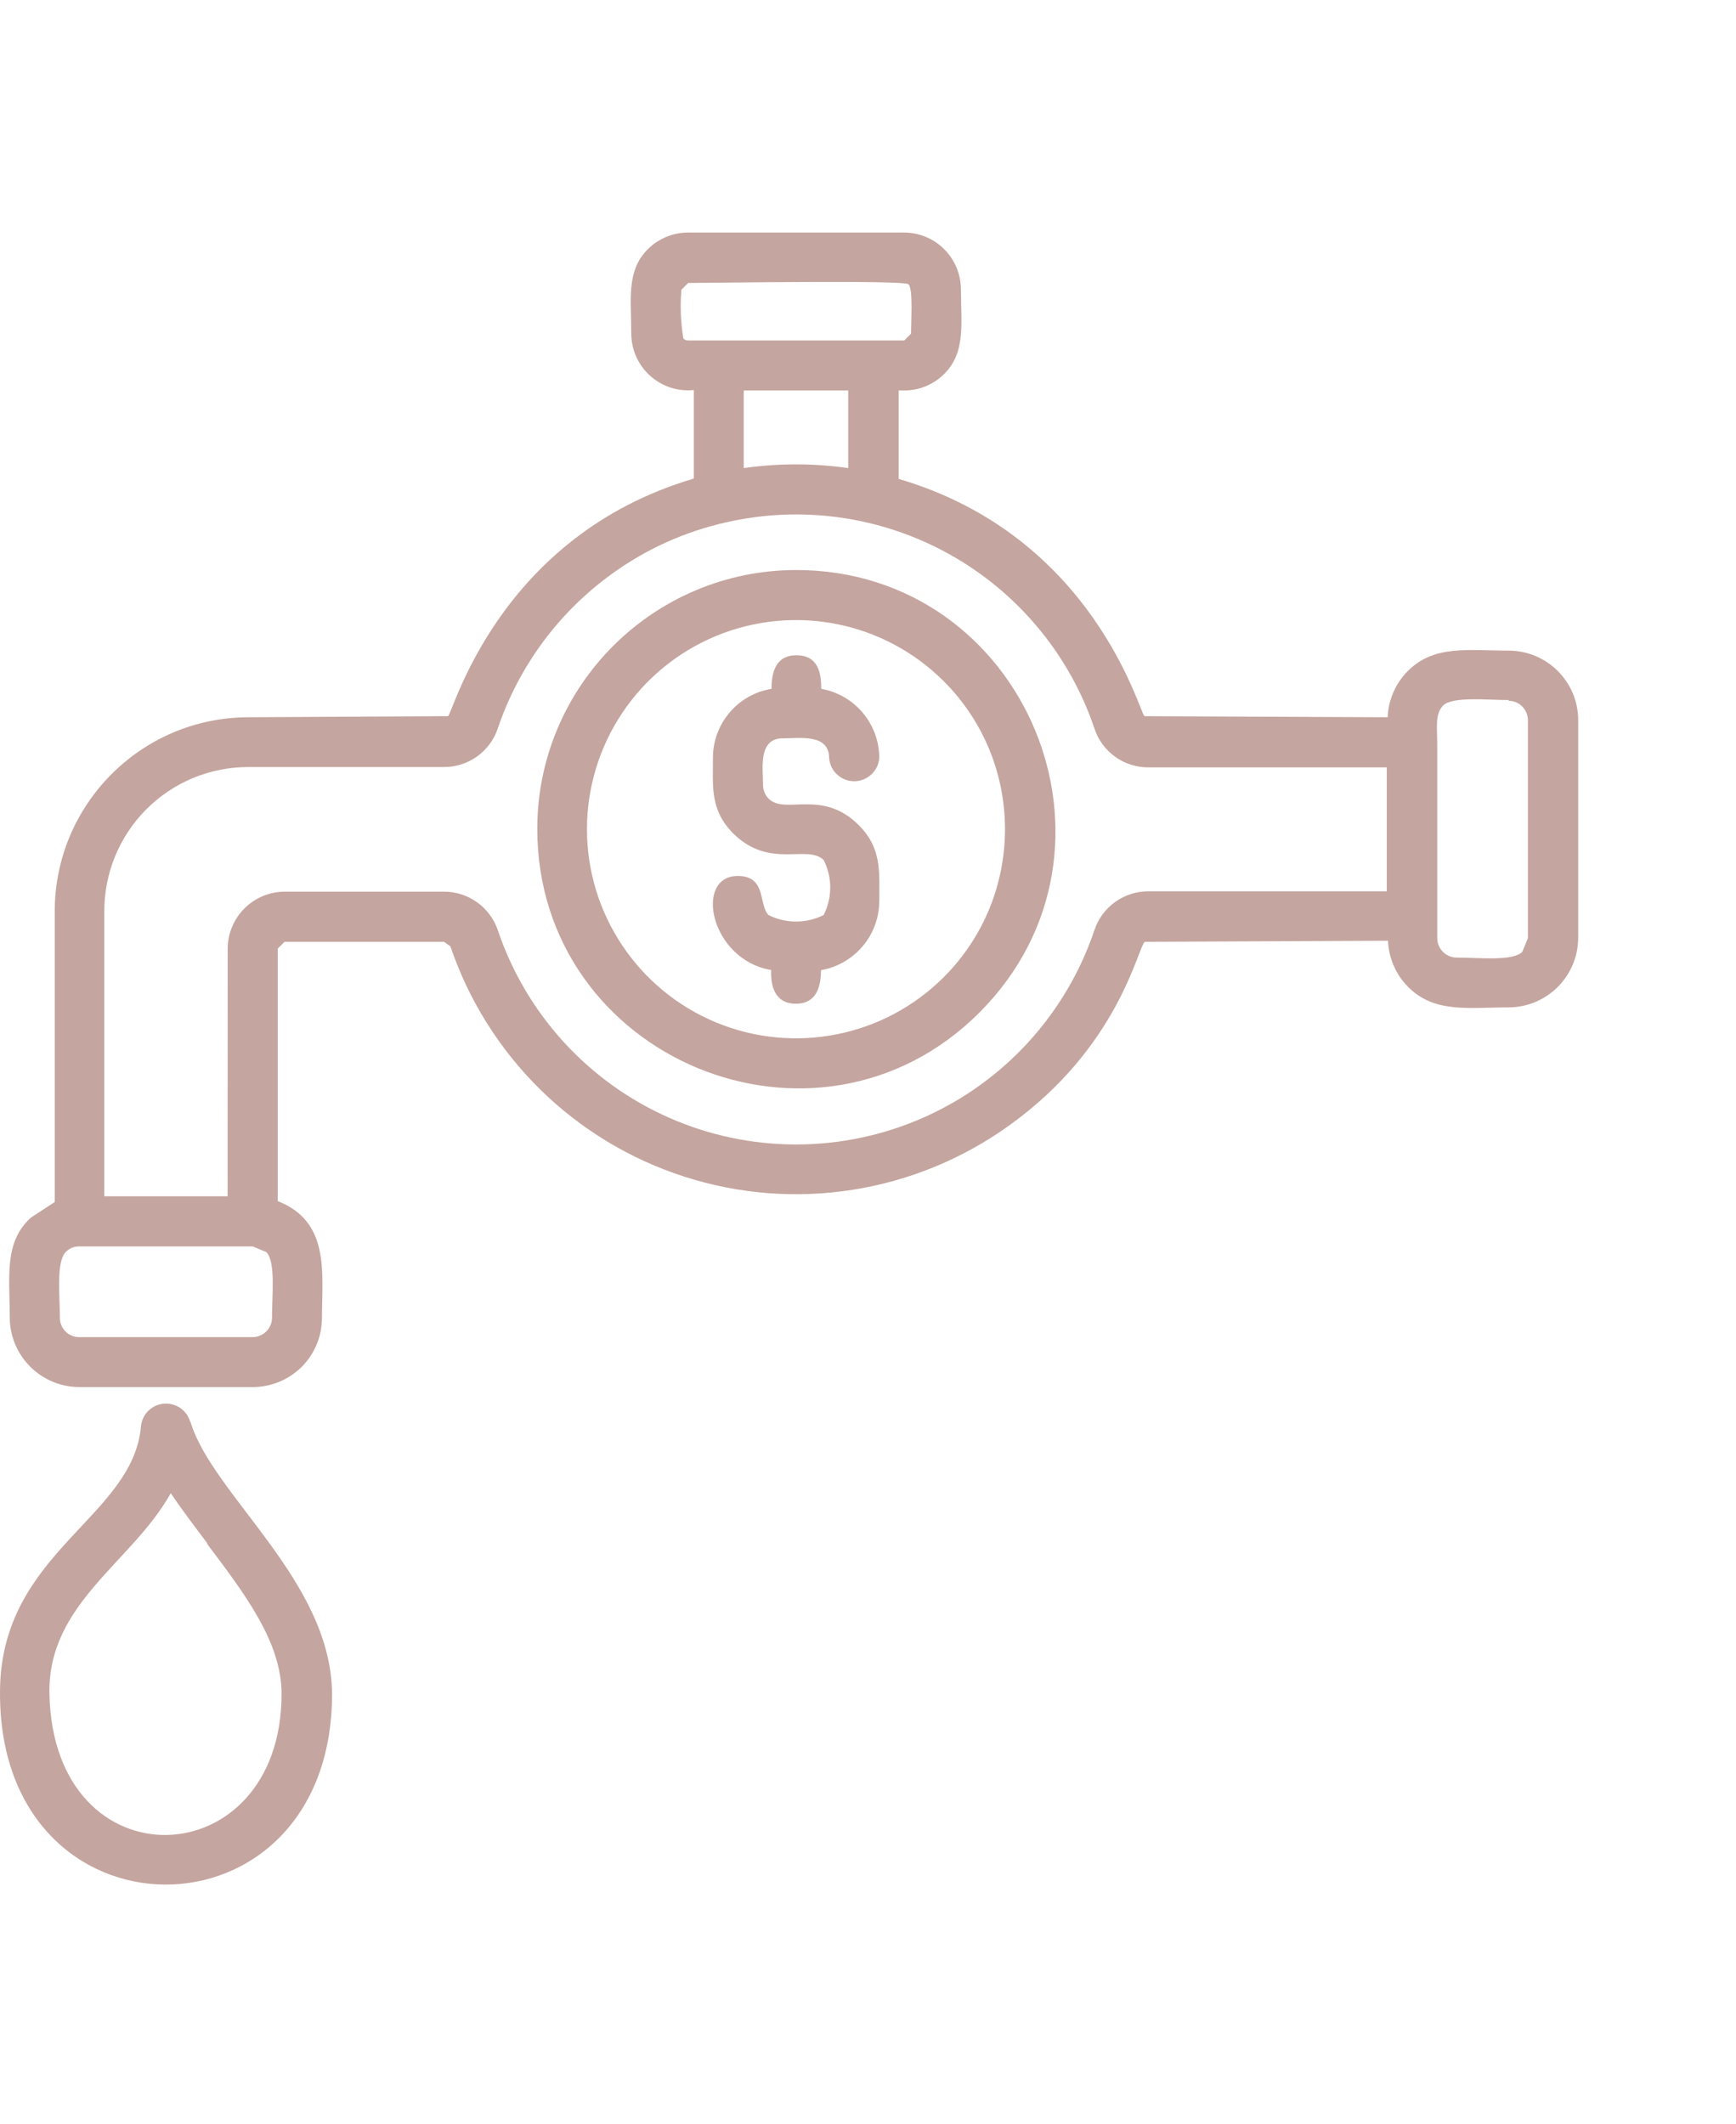 <svg width="112" height="137" viewBox="0 0 112 137" fill="none" xmlns="http://www.w3.org/2000/svg">
<path fill-rule="evenodd" clip-rule="evenodd" d="M51.361 36.766C66.2 36.766 73.685 54.789 63.203 65.295C52.72 75.801 34.662 68.316 34.662 53.452C34.68 44.242 42.146 36.78 51.361 36.766ZM12.283 91.692C13.694 96.429 21.368 101.948 21.423 109.252C21.423 125.711 -0.212 125.688 0.002 108.993C0.108 100.078 8.601 97.9 9.096 91.978C9.179 91.197 9.813 90.591 10.594 90.535C11.381 90.479 12.088 90.993 12.283 91.752L12.283 91.692ZM13.384 99.556C12.556 98.455 11.737 97.377 11.015 96.313C8.527 100.777 3.069 103.419 3.189 109.257C3.439 121.678 18.166 121.1 18.166 109.257C18.166 105.908 15.798 102.813 13.346 99.556L13.384 99.556ZM44.386 21.962H58.337L58.776 21.523C58.776 20.695 58.919 18.622 58.609 18.335C58.3 18.053 45.81 18.252 44.399 18.252L43.96 18.692V18.696C43.872 19.742 43.918 20.796 44.089 21.833C44.168 21.916 44.279 21.962 44.399 21.962L44.386 21.962ZM58.337 25.186C59.303 25.186 60.233 24.803 60.918 24.118C62.328 22.707 61.995 20.847 61.995 18.696C62 17.72 61.616 16.781 60.931 16.087C60.247 15.393 59.312 15.005 58.337 15H44.386C43.414 15 42.48 15.389 41.791 16.078C40.394 17.475 40.727 19.311 40.727 21.5C40.727 22.541 41.162 23.53 41.934 24.229C42.702 24.927 43.733 25.265 44.765 25.159V30.867C32.164 34.587 29.241 45.957 28.908 46.193L15.988 46.263C9.087 46.295 3.513 51.916 3.531 58.818V77.531L1.99 78.539C0.237 80.135 0.63 82.374 0.63 84.993C0.644 87.458 2.638 89.452 5.103 89.466H16.307C17.495 89.466 18.633 88.994 19.471 88.157C20.308 87.315 20.775 86.177 20.771 84.993C20.771 82.138 21.317 78.798 17.916 77.471V61.187L18.356 60.747H28.648L29.064 61.043H29.06C31.46 68.112 37.067 73.626 44.177 75.903C51.282 78.183 59.049 76.953 65.109 72.59C72.214 67.511 73.398 61.09 73.86 60.747L89.551 60.678C89.592 61.802 90.06 62.866 90.851 63.662C92.558 65.369 94.746 64.976 97.377 64.976C99.825 64.943 101.8 62.959 101.818 60.511V46.444C101.814 43.973 99.811 41.975 97.341 41.965C94.713 41.965 92.534 41.577 90.828 43.279C90.037 44.075 89.569 45.144 89.528 46.263L73.837 46.194C73.504 45.958 70.581 34.587 57.98 30.891V25.187L58.337 25.186ZM54.724 25.186V30.197V30.192C52.49 29.873 50.218 29.873 47.984 30.192V25.186L54.724 25.186ZM46.814 33.699C44.186 34.291 41.712 35.406 39.528 36.978C36.073 39.453 33.483 42.951 32.118 46.975C31.623 48.469 30.221 49.478 28.649 49.473H15.989C13.519 49.483 11.155 50.468 9.42 52.221C7.681 53.975 6.714 56.348 6.728 58.818V77.16H14.684L14.689 61.187C14.698 59.165 16.336 57.527 18.357 57.513H28.649C30.217 57.513 31.614 58.513 32.119 60.002C33.941 65.406 37.952 69.796 43.169 72.095C48.387 74.394 54.331 74.394 59.554 72.095C64.772 69.796 68.782 65.406 70.605 60.002C71.099 58.504 72.496 57.495 74.074 57.49H89.468V49.496H74.074C72.492 49.496 71.09 48.479 70.605 46.975C68.99 42.206 65.66 38.209 61.265 35.757C56.871 33.305 51.717 32.57 46.814 33.699ZM17.552 84.993C17.547 85.677 16.997 86.233 16.307 86.246H5.104C4.775 86.246 4.456 86.112 4.22 85.876C3.989 85.641 3.86 85.321 3.864 84.993C3.864 83.573 3.614 81.44 4.23 80.765C4.456 80.524 4.775 80.39 5.104 80.395H16.307L17.181 80.76C17.797 81.375 17.547 83.568 17.547 84.988L17.552 84.993ZM97.331 45.199C98.016 45.203 98.566 45.759 98.575 46.443V60.511L98.21 61.4C97.572 62.015 95.425 61.765 93.973 61.765H93.968C93.279 61.756 92.728 61.196 92.724 60.511V47.887C92.724 46.953 92.571 46.087 93.089 45.518C93.704 44.903 95.906 45.153 97.326 45.153L97.331 45.199ZM56.727 48.872C56.713 46.679 55.14 44.81 52.984 44.431C52.984 43.422 52.795 42.275 51.398 42.266C50.001 42.252 49.774 43.45 49.774 44.431C47.6 44.787 46 46.665 45.995 48.872C45.995 50.769 45.805 52.258 47.323 53.776C49.691 56.084 52.059 54.437 53.137 55.469C53.706 56.584 53.706 57.902 53.137 59.022C52.018 59.581 50.699 59.581 49.585 59.022C48.923 58.36 49.478 56.5 47.596 56.5C44.765 56.5 45.796 61.899 49.751 62.565C49.714 63.555 49.964 64.739 51.347 64.739C52.735 64.739 52.957 63.555 52.971 62.574C55.131 62.195 56.713 60.326 56.727 58.133C56.727 56.237 56.903 54.733 55.413 53.23C53.045 50.861 50.676 52.568 49.598 51.523H49.594C49.358 51.282 49.228 50.958 49.228 50.621C49.228 49.58 48.895 47.623 50.496 47.623C51.587 47.623 53.493 47.304 53.493 48.9V48.904C53.563 49.746 54.266 50.389 55.108 50.389C55.95 50.389 56.653 49.746 56.727 48.904L56.727 48.872ZM60.894 43.945C57.036 40.087 51.236 38.935 46.194 41.022C41.157 43.108 37.868 48.025 37.868 53.484C37.868 58.938 41.157 63.855 46.194 65.946C51.236 68.032 57.036 66.88 60.894 63.022C66.154 57.748 66.154 49.214 60.894 43.945Z" fill="#C5A59F"/>
</svg>
